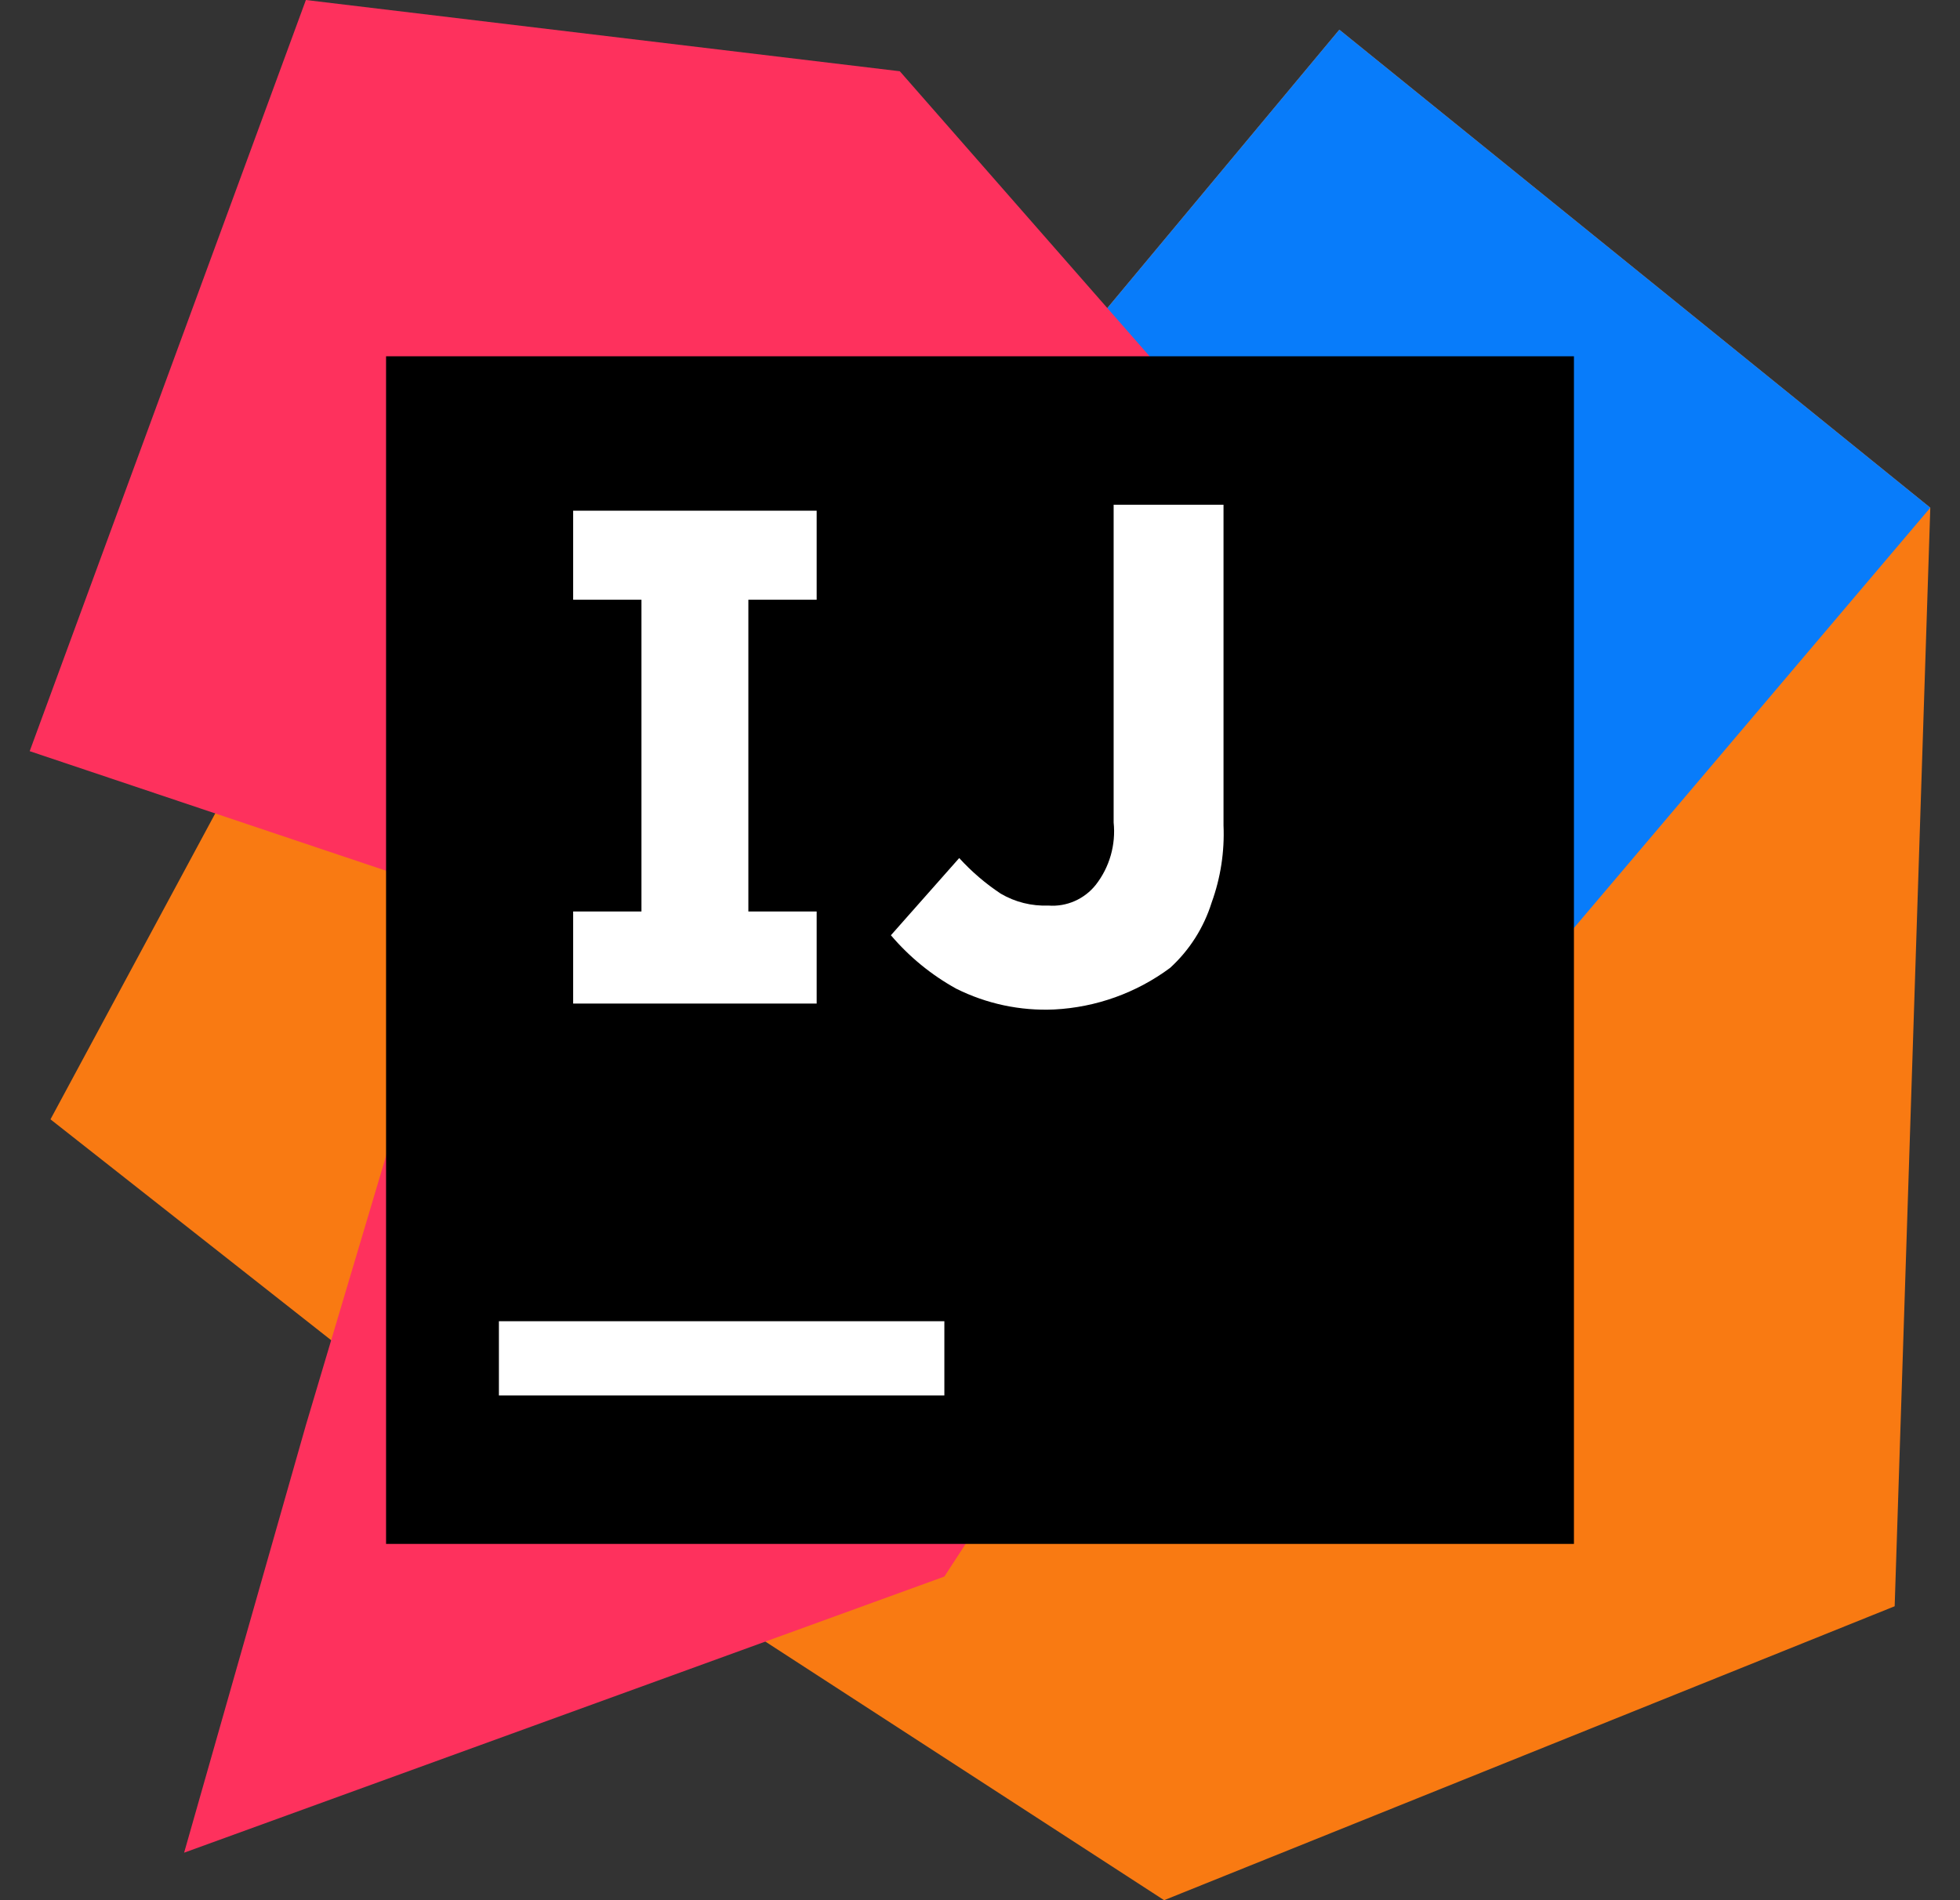 <svg width="33" height="32" viewBox="0 0 33 32" fill="none" xmlns="http://www.w3.org/2000/svg">
<rect x="0" y="0" width="33" height="32" fill="#333333" stroke="none"/>
<g clip-path="url(#clip0_6125_1954)">
<path d="M8.6 24.95L0.85 18.85L4.7 11.7L15.75 16L8.6 24.95Z" fill="url(#paint0_linear_6125_1954)"/>
<path d="M32.5 8.55L31.9 27.05L19.6 32L12.2 27.2L23 16L18.3 5.6L22.55 0.5L32.5 8.55Z" fill="url(#paint1_linear_6125_1954)"/>
<path d="M32.5 8.55L22.75 20.05L18.3 5.6L22.55 0.5L32.5 8.55Z" fill="url(#paint2_linear_6125_1954)"/>
<path d="M15.9 26.55L3.1 31.2L5.15 24L7.8 15.1L0.5 12.65L5.15 0L15.15 1.2L25.05 12.5L15.9 26.55Z" fill="url(#paint3_linear_6125_1954)"/>
<path d="M26.5 6H6.5V26H26.5V6Z" fill="black"/>
<path d="M8.4 22.25H15.9V23.5H8.4V22.25ZM13.75 10.1V8.6H9.65V10.1H10.8V15.35H9.65V16.9H13.75V15.35H12.6V10.1H13.75ZM17.75 17C17.179 17.026 16.611 16.905 16.1 16.65C15.682 16.419 15.309 16.114 15 15.75L16.15 14.45C16.358 14.678 16.593 14.88 16.85 15.05C17.092 15.192 17.37 15.261 17.65 15.25C17.958 15.274 18.258 15.142 18.45 14.9C18.682 14.602 18.789 14.226 18.75 13.85V8.5H20.6V13.9C20.619 14.342 20.551 14.784 20.4 15.2C20.268 15.622 20.027 16.002 19.7 16.3C19.133 16.721 18.455 16.964 17.75 17Z" fill="white"/>
</g>
<defs>
<linearGradient id="paint0_linear_6125_1954" x1="0.85" y1="674.2" x2="1487.85" y2="674.2" gradientUnits="userSpaceOnUse">
<stop offset="0.26" stop-color="#F97A12"/>
<stop offset="0.46" stop-color="#B07B58"/>
<stop offset="0.72" stop-color="#577BAE"/>
<stop offset="0.91" stop-color="#1E7CE5"/>
<stop offset="1" stop-color="#087CFA"/>
</linearGradient>
<linearGradient id="paint1_linear_6125_1954" x1="19.2" y1="1088.5" x2="2645.35" y2="1691.85" gradientUnits="userSpaceOnUse">
<stop stop-color="#F97A12"/>
<stop offset="0.07" stop-color="#CB7A3E"/>
<stop offset="0.15" stop-color="#9E7B6A"/>
<stop offset="0.24" stop-color="#757B91"/>
<stop offset="0.33" stop-color="#537BB1"/>
<stop offset="0.43" stop-color="#387CCC"/>
<stop offset="0.54" stop-color="#237CE0"/>
<stop offset="0.66" stop-color="#147CEF"/>
<stop offset="0.79" stop-color="#0B7CF7"/>
<stop offset="1" stop-color="#087CFA"/>
</linearGradient>
<linearGradient id="paint2_linear_6125_1954" x1="1128.3" y1="1911.5" x2="9.864" y2="147.379" gradientUnits="userSpaceOnUse">
<stop stop-color="#FE315D"/>
<stop offset="0.08" stop-color="#CB417E"/>
<stop offset="0.16" stop-color="#9E4E9B"/>
<stop offset="0.25" stop-color="#755BB4"/>
<stop offset="0.34" stop-color="#5365CA"/>
<stop offset="0.44" stop-color="#386DDB"/>
<stop offset="0.54" stop-color="#2374E9"/>
<stop offset="0.66" stop-color="#1478F3"/>
<stop offset="0.79" stop-color="#0B7BF8"/>
<stop offset="1" stop-color="#087CFA"/>
</linearGradient>
<linearGradient id="paint3_linear_6125_1954" x1="491.5" y1="751.5" x2="3184.48" y2="3509.79" gradientUnits="userSpaceOnUse">
<stop stop-color="#FE315D"/>
<stop offset="0.04" stop-color="#F63462"/>
<stop offset="0.1" stop-color="#DF3A71"/>
<stop offset="0.17" stop-color="#C24383"/>
<stop offset="0.29" stop-color="#AD4A91"/>
<stop offset="0.55" stop-color="#755BB4"/>
<stop offset="0.92" stop-color="#1D76ED"/>
<stop offset="1" stop-color="#087CFA"/>
</linearGradient>
<clipPath id="clip0_6125_1954">
<rect width="32" height="32" fill="white" transform="translate(0.5)"/>
</clipPath>
</defs>
</svg>
